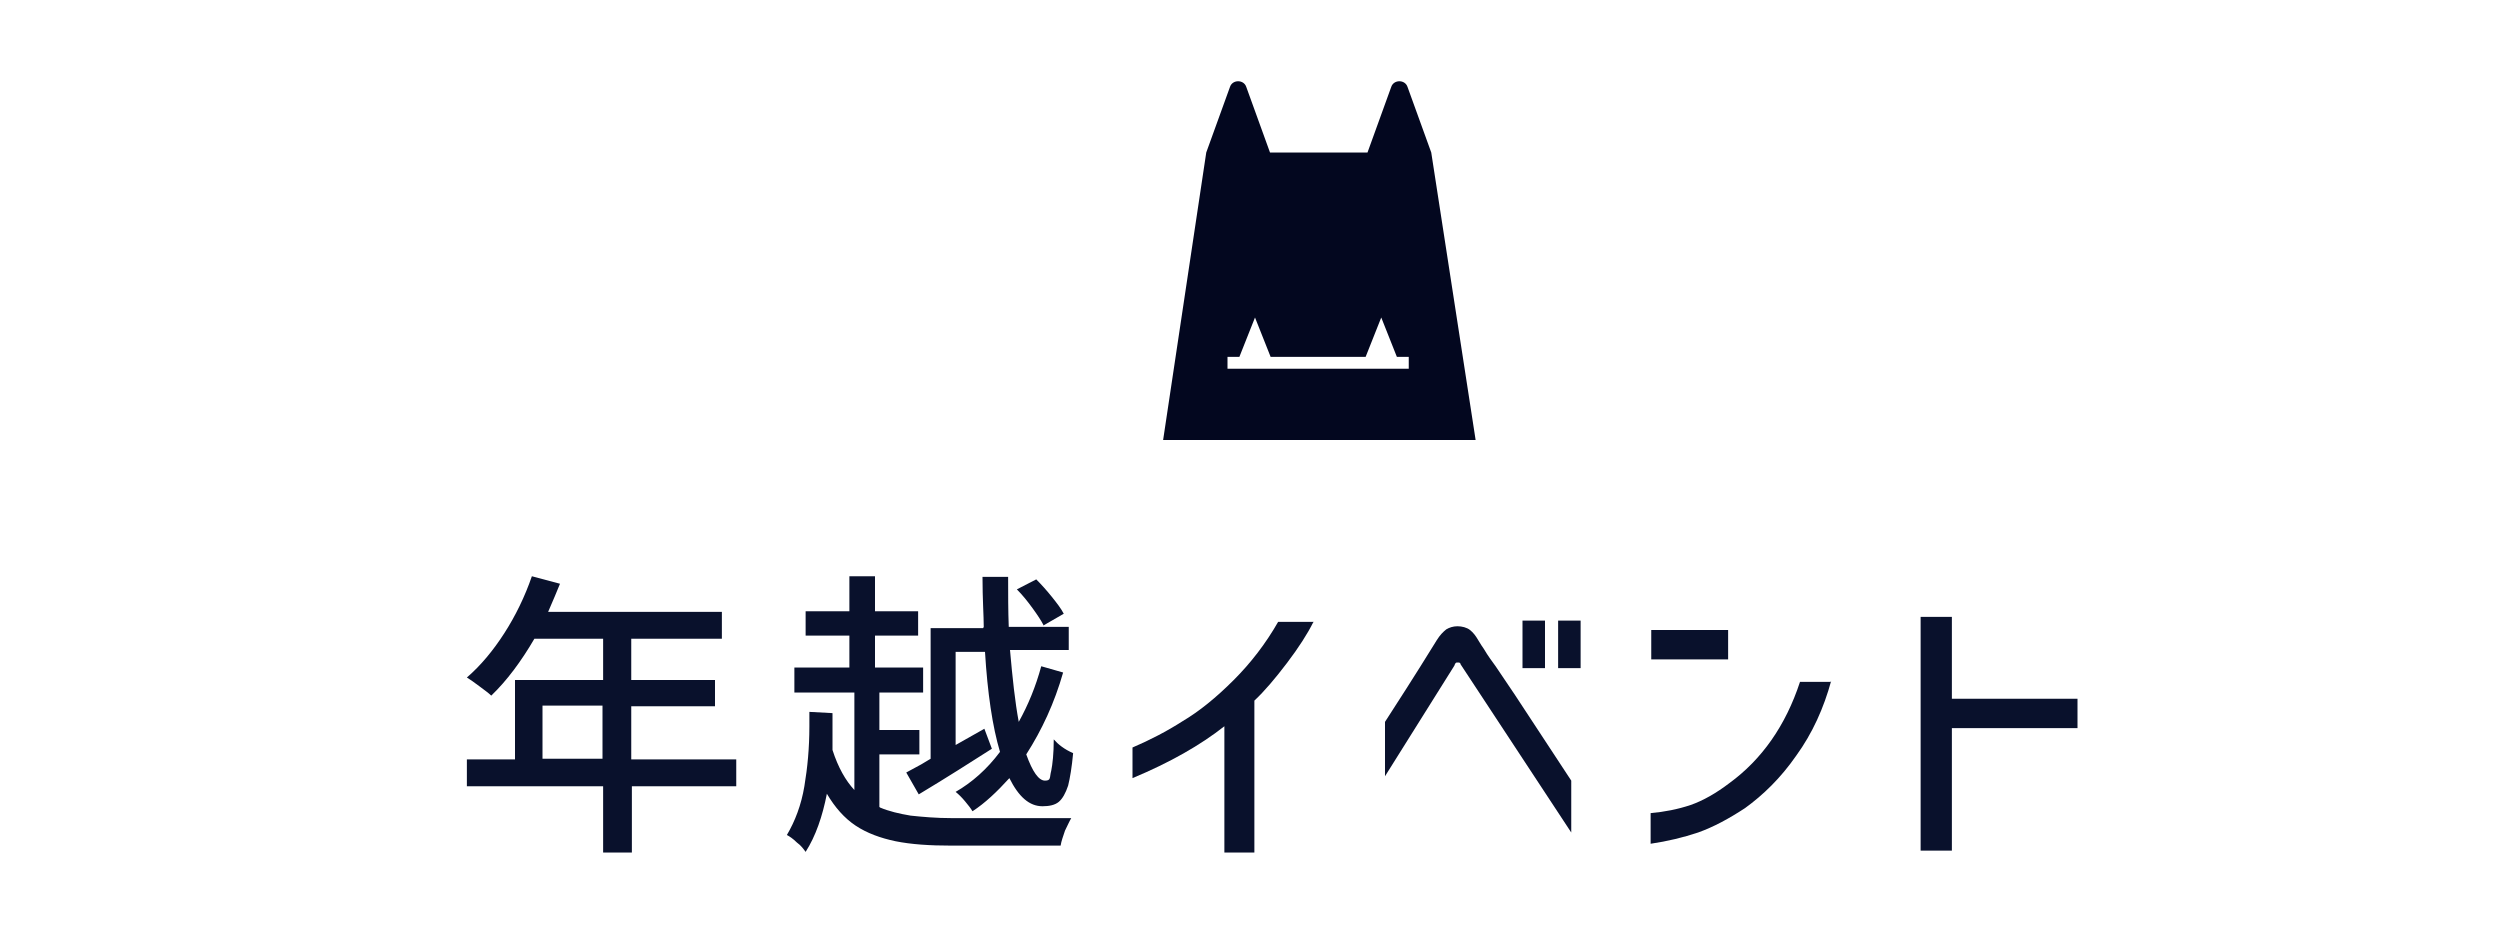 <?xml version="1.0" encoding="UTF-8"?>
<svg id="_レイヤー_1" data-name="レイヤー 1" xmlns="http://www.w3.org/2000/svg" width="400" height="150" version="1.1" viewBox="0 0 400 150">
  <defs>
    <style>
      .cls-1 {
        fill: #09112c;
      }

      .cls-1, .cls-2 {
        stroke-width: 0px;
      }

      .cls-2 {
        fill: #03071f;
      }
    </style>
  </defs>
  <g>
    <path class="cls-1" d="M117.9,125.8h-16.8v10.6h-4.6v-10.6h-21.8v-4.3h7.7v-12.7h14.1v-6.6h-11c-2.1,3.6-4.4,6.7-6.9,9.1-.4-.4-1.1-.9-1.9-1.5-.8-.6-1.5-1.1-2-1.4,2.2-1.9,4.2-4.3,6-7.1s3.3-5.9,4.4-9.1l4.5,1.2c-.5,1.2-1.1,2.7-1.9,4.5h27.8v4.3h-14.5v6.6h13.4v4.2h-13.4v8.5h16.8v4.3ZM86.8,121.4h9.6v-8.5h-9.6v8.5Z"/>
    <path class="cls-1" d="M140.8,129.2c1.4.6,3.1,1,4.9,1.3,1.9.2,4.1.4,6.6.4,10.5,0,16.9,0,19.1,0-.3.5-.6,1.2-1,2-.3.9-.6,1.7-.7,2.4h-17.4c-3.6,0-6.5-.2-9-.7-2.4-.5-4.6-1.3-6.4-2.5-1.8-1.2-3.3-2.9-4.6-5.1-.7,3.6-1.8,6.8-3.4,9.3-.3-.4-.7-1-1.4-1.5-.6-.6-1.2-1-1.6-1.2,1.3-2.2,2.3-4.8,2.8-7.8s.8-6.1.8-9.6v-2.3s3.7.2,3.7.2v1.5c0,.9,0,2.4,0,4.4.9,2.8,2.1,4.9,3.5,6.4v-15.6h-9.6v-4h8.8v-5.1h-7v-3.9h7v-5.6h4.1v5.6h6.9v3.9h-6.9v5.1h7.7v4h-7v6h6.4v3.9h-6.4v8.4ZM157.4,100.3c0-1.7-.2-4.4-.2-8h4.1c0,2.8,0,5.4.1,8h9.6v3.7h-9.4c.4,4.5.8,8.3,1.4,11.5,1.5-2.7,2.7-5.6,3.6-8.9l3.5,1c-1.4,4.9-3.4,9.2-5.9,13.1,1,2.8,2,4.2,3,4.2s.7-.5,1-1.6c.2-1,.4-2.7.4-5,.7.8,1.7,1.6,3.1,2.2-.2,2.2-.5,4-.8,5.2-.4,1.2-.9,2.1-1.5,2.6s-1.5.7-2.6.7c-2.1,0-3.8-1.5-5.3-4.5-2,2.2-3.9,4-5.9,5.3-.3-.5-.7-1-1.2-1.6-.5-.6-1-1.1-1.5-1.5,2.6-1.5,5-3.6,7.1-6.4-1.2-4-2-9.4-2.4-16h-4.7v14.9l4.6-2.6,1.2,3.2c-3.3,2.1-7.2,4.6-11.7,7.3l-2-3.5,2.4-1.3,1.5-.9v-20.9h8.4ZM167,100.1c-.4-.8-1-1.7-1.8-2.8-.8-1.1-1.6-2.1-2.5-3l3.1-1.6c.8.8,1.7,1.8,2.5,2.8.8,1,1.5,1.9,1.9,2.7l-3.3,1.9Z"/>
    <path class="cls-1" d="M210.1,99.6c-.9,1.8-2.3,4-4.2,6.5-1.9,2.5-3.6,4.5-5.2,6v24.3h-4.8v-20.2c-3.8,3-8.7,5.8-14.7,8.3v-4.9c2.8-1.2,5.5-2.6,8-4.2,2.7-1.6,5.4-3.8,8.2-6.6,2.7-2.7,5.1-5.8,7.1-9.3h5.7Z"/>
    <path class="cls-1" d="M221.6,124.2v-8.7c1.8-2.8,4.6-7.1,8.3-13.1.5-.8,1-1.3,1.5-1.7.5-.3,1.1-.5,1.8-.5s1.5.2,2,.6c.5.4.9.9,1.3,1.6.4.7.7,1.1.9,1.4.7,1.2,1.4,2.1,1.9,2.8l3.1,4.6,9,13.7v8.3l-17.7-26.9c0-.2-.2-.3-.3-.3,0,0-.2,0-.3,0-.2,0-.3.2-.4.5l-11.1,17.7ZM243.6,99.3h3.6v7.6h-3.6v-7.6ZM249.3,99.3h3.6v7.6h-3.6v-7.6Z"/>
    <path class="cls-1" d="M264.2,100.8h12.3v4.7h-12.3v-4.7ZM293,108.9c-1.2,4.4-3,8.4-5.6,12-2.5,3.6-5.3,6.3-8.2,8.4-2.6,1.7-5,3-7.5,3.9-2.4.8-4.9,1.4-7.6,1.8v-4.9c2.2-.2,4.3-.6,6.4-1.3,2-.7,4.1-1.9,6.2-3.5,5.2-3.8,9-9.2,11.3-16.2h4.9Z"/>
    <path class="cls-1" d="M332.4,116.5h-20.1v19.6h-5v-37.4h5v13.1h20.1v4.8Z"/>
  </g>
  <path class="cls-2" d="M229,24.4l-3.8-10.5c-.4-1.2-2.2-1.2-2.6,0l-3.8,10.5h-15.6l-3.8-10.5c-.4-1.2-2.2-1.2-2.6,0l-3.8,10.5-6.9,46h50l-7.1-46ZM225.4,59h-29v-1.9h1.9l2.5-6.3,2.5,6.3h15.2l2.5-6.3,2.5,6.3h1.9v1.9Z"/>
</svg>